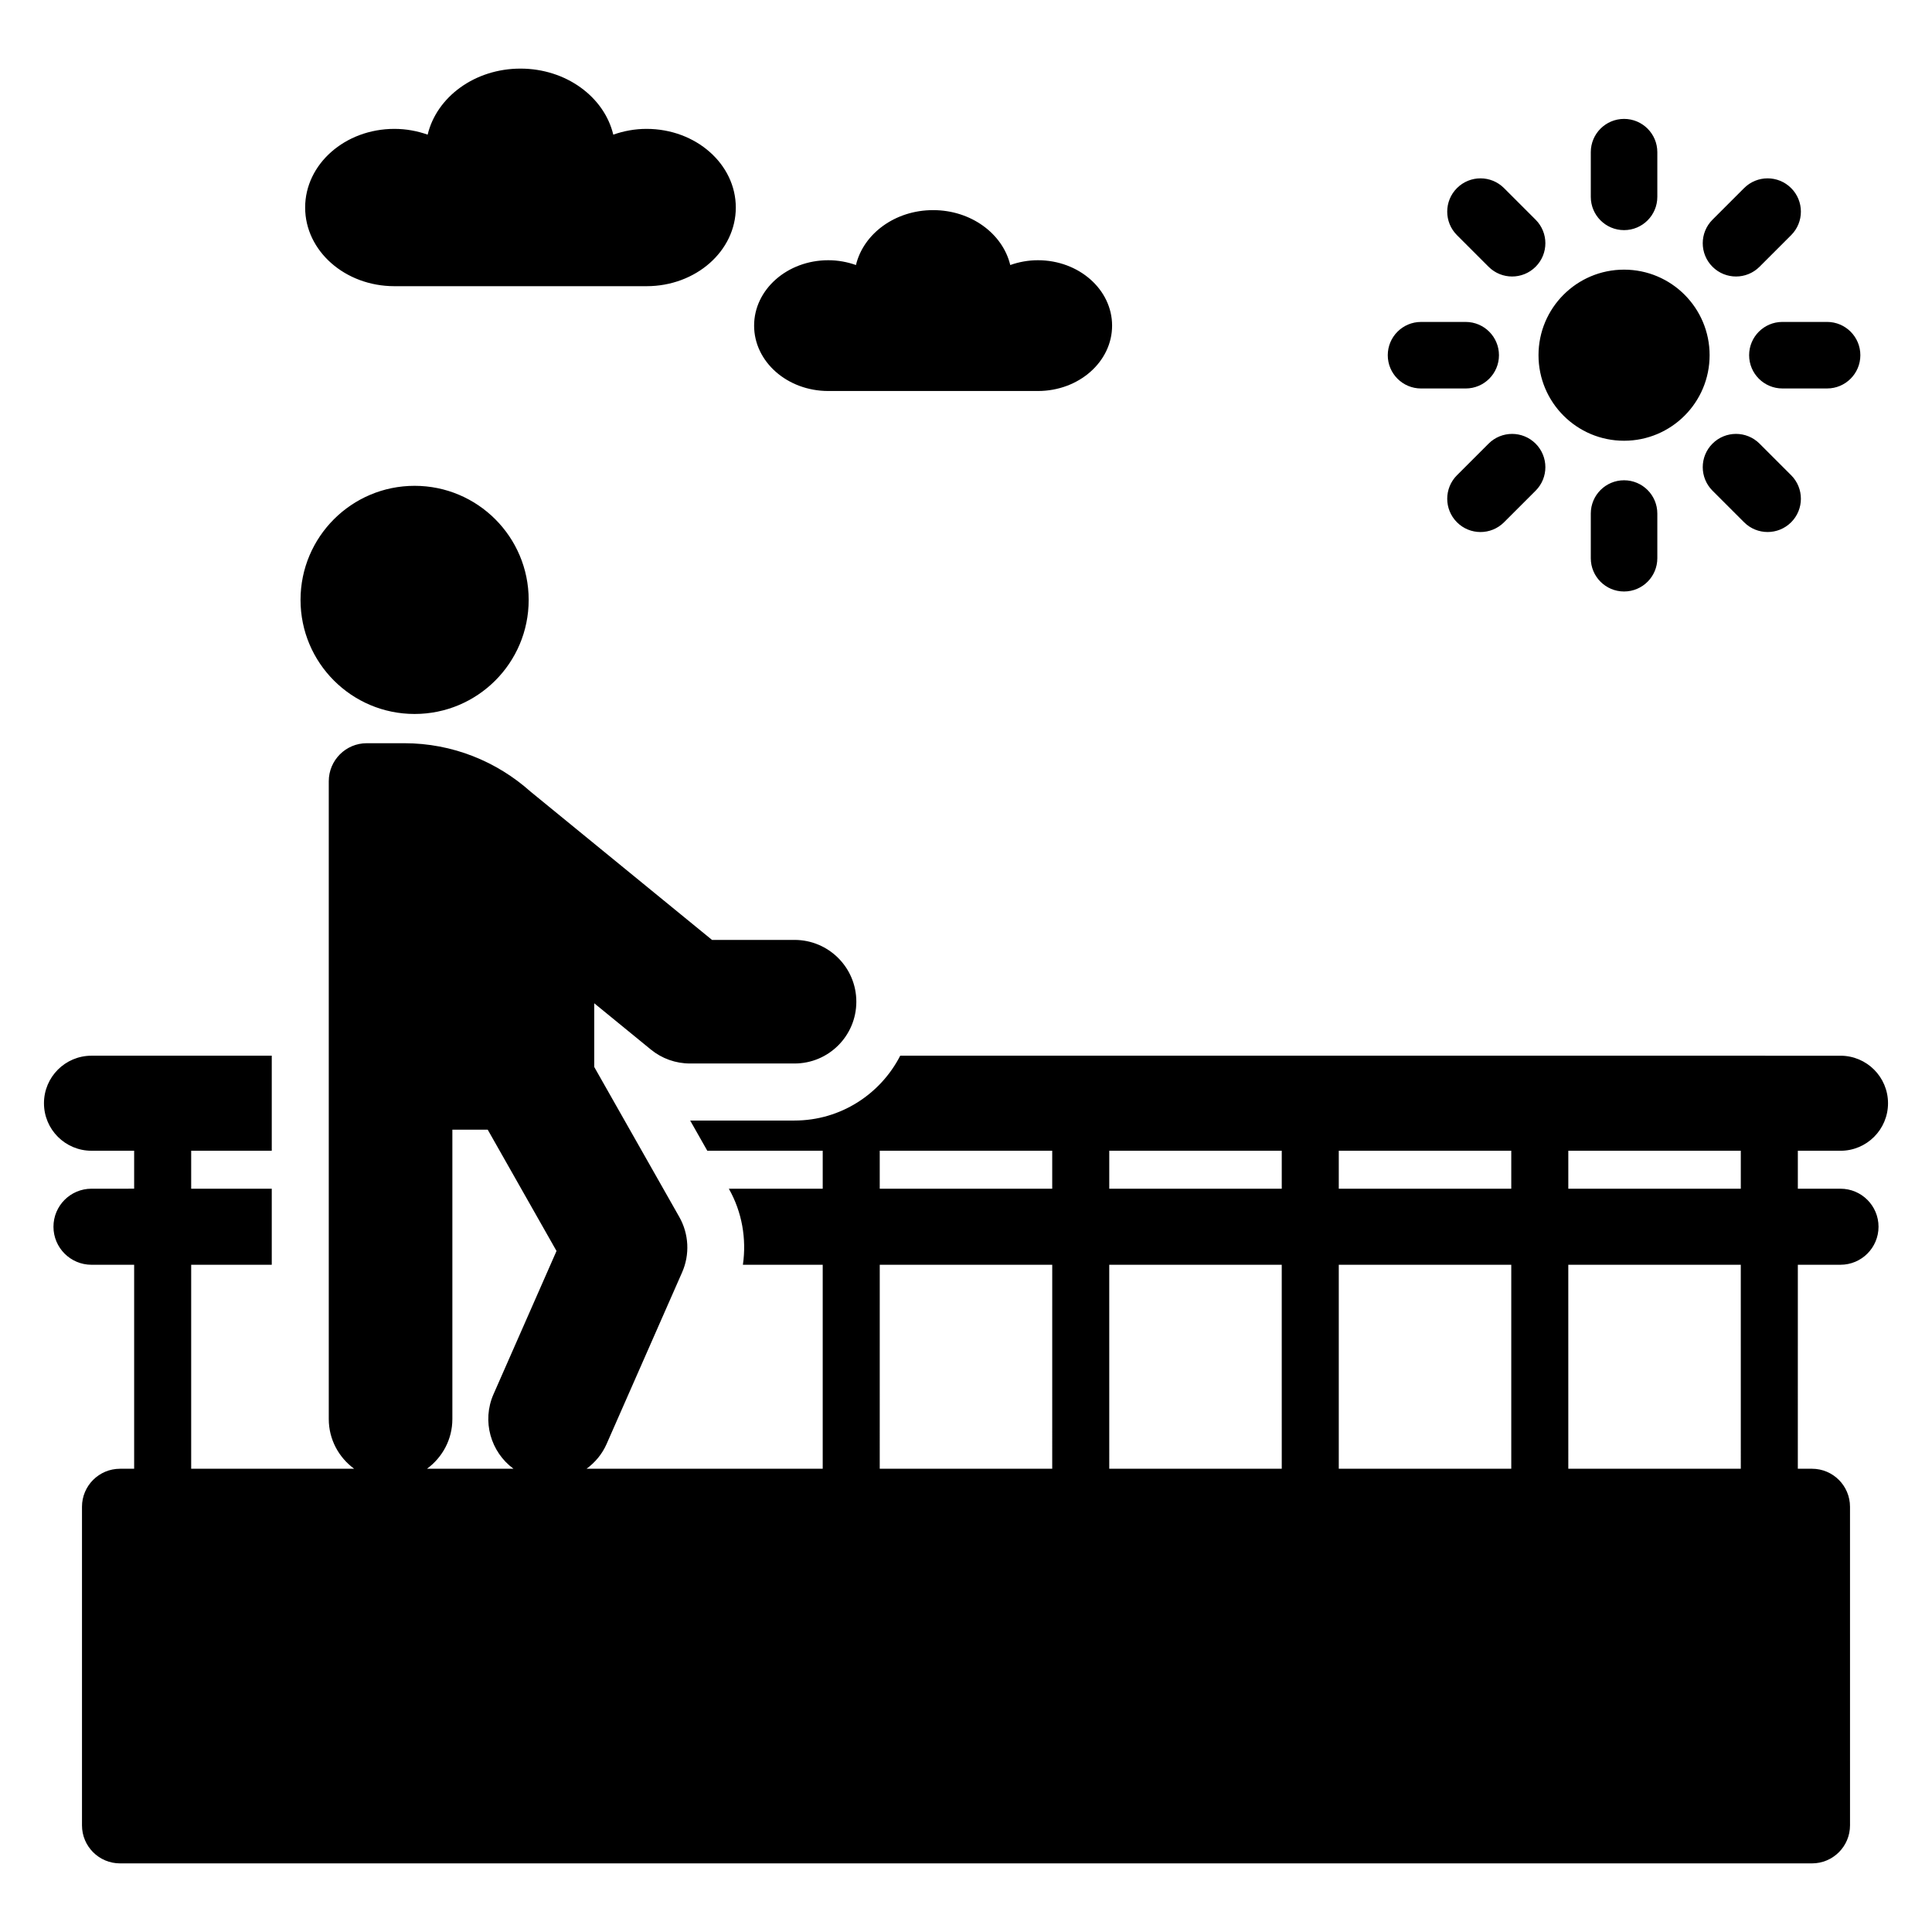 <?xml version="1.0" encoding="UTF-8"?>
<!-- The Best Svg Icon site in the world: iconSvg.co, Visit us! https://iconsvg.co -->
<svg fill="#000000" width="800px" height="800px" version="1.1" viewBox="144 144 512 512" xmlns="http://www.w3.org/2000/svg">
 <path d="m631.75 459.02h-11.305v-10.055h11.305c6.957 0 12.594-5.637 12.594-12.594s-5.637-12.594-12.594-12.594l-249.18-0.004c-5.223 10.184-15.805 17.18-28.016 17.18h-27.652l4.543 8.012h30.582v10.055h-24.879l0.027 0.047c3.473 6.133 4.695 13.246 3.699 20.105h21.152v54.062h-62.586c2.242-1.645 4.121-3.848 5.32-6.578l20.004-45.473c2.082-4.734 1.805-10.168-0.742-14.672l-22.543-39.754v-16.883l15.008 12.266c2.922 2.391 6.582 3.695 10.363 3.695h27.711c9.043 0 16.375-7.332 16.375-16.375 0-9.043-7.332-16.375-16.375-16.375h-21.871l-48.098-39.305c-8.906-7.949-20.621-12.824-33.496-12.824h-9.891c-5.566 0-10.078 4.512-10.078 10.078v169.03c0 5.422 2.668 10.191 6.727 13.168h-43.191v-54.062h21.355v-20.152h-21.355v-10.055h21.355v-25.191h-47.773c-6.957 0-12.594 5.637-12.594 12.594 0 6.957 5.637 12.594 12.594 12.594h11.305v10.055l-11.305 0.004c-5.566 0-10.078 4.512-10.078 10.078 0 5.566 4.512 10.078 10.078 10.078h11.305v54.059h-3.746c-5.566 0-10.078 4.512-10.078 10.078v84.422c0 5.566 4.512 10.078 10.078 10.078h448.39c5.566 0 10.078-4.512 10.078-10.078l-0.004-84.426c0-5.566-4.512-10.078-10.078-10.078h-3.75l0.004-54.059h11.305c5.566 0 10.078-4.512 10.078-10.078 0-5.562-4.512-10.074-10.078-10.074zm-351.67 74.215h-22.926c4.059-2.981 6.727-7.75 6.727-13.168v-76.688h9.371l18.23 32.145-16.695 37.949c-3.144 7.148-0.75 15.316 5.293 19.762zm142.77 0h-45.711l0.004-54.062h45.711zm0-74.215h-45.711v-10.055h45.711zm60.828 74.215h-45.711l-0.004-54.062h45.711zm0-74.215h-45.711v-10.055h45.711zm60.824 74.215h-45.711v-54.062h45.711zm0-74.215h-45.711v-10.055h45.711zm60.828 74.215h-45.711l-0.004-54.062h45.711zm0-74.215h-45.711v-10.055h45.711zm-53.609-220.89c0-12.52 10.148-22.672 22.672-22.672 12.52 0 22.672 10.148 22.672 22.672 0 12.52-10.148 22.672-22.672 22.672-12.52 0-22.672-10.148-22.672-22.672zm13.855-41.961v-11.844c0-4.867 3.945-8.816 8.816-8.816 4.871 0 8.816 3.949 8.816 8.816v11.844c0 4.867-3.945 8.816-8.816 8.816-4.871 0-8.816-3.949-8.816-8.816zm8.816 75.109c4.871 0 8.816 3.949 8.816 8.816v11.84c0 4.867-3.945 8.816-8.816 8.816-4.871 0-8.816-3.949-8.816-8.816v-11.84c0-4.867 3.945-8.816 8.816-8.816zm41.961-41.965h11.844c4.871 0 8.816 3.949 8.816 8.816 0 4.867-3.945 8.816-8.816 8.816h-11.844c-4.871 0-8.816-3.949-8.816-8.816 0-4.867 3.945-8.816 8.816-8.816zm-104.58 8.82c0-4.867 3.945-8.816 8.816-8.816h11.836c4.871 0 8.816 3.949 8.816 8.816 0 4.867-3.945 8.816-8.816 8.816h-11.836c-4.871 0-8.816-3.949-8.816-8.816zm98.523 23.434 8.375 8.371c3.445 3.445 3.445 9.027 0 12.469-1.723 1.723-3.977 2.582-6.234 2.582-2.258 0-4.512-0.859-6.234-2.582l-8.375-8.371c-3.445-3.445-3.445-9.027 0-12.469 3.445-3.441 9.023-3.438 12.469 0zm-80.184-55.25c-3.445-3.441-3.445-9.027 0-12.469 3.445-3.445 9.023-3.445 12.469 0l8.375 8.375c3.445 3.441 3.445 9.027 0 12.469-1.723 1.723-3.977 2.582-6.234 2.582-2.258 0-4.512-0.859-6.234-2.582zm20.844 55.254c3.445 3.445 3.445 9.027 0 12.469l-8.375 8.371c-1.723 1.719-3.977 2.582-6.234 2.582-2.258 0-4.512-0.859-6.234-2.582-3.445-3.445-3.445-9.027 0-12.469l8.375-8.371c3.445-3.445 9.023-3.441 12.469 0zm46.871-46.879c-3.445-3.441-3.445-9.027 0-12.469l8.375-8.375c3.445-3.445 9.023-3.445 12.469 0 3.445 3.441 3.445 9.027 0 12.469l-8.375 8.375c-1.723 1.723-3.977 2.582-6.234 2.582-2.258 0-4.512-0.859-6.234-2.582zm-253.98 15.598c0-9.57 8.801-17.328 19.656-17.328 2.598 0 5.059 0.469 7.332 1.273 1.992-8.309 10.387-14.551 20.445-14.551 10.062 0 18.457 6.242 20.449 14.551 2.269-0.805 4.734-1.273 7.332-1.273 10.855 0 19.656 7.758 19.656 17.328 0 9.57-8.801 17.328-19.656 17.328h-55.559c-10.855 0-19.656-7.758-19.656-17.328zm-118.98-31.293c0-11.512 10.586-20.844 23.648-20.844 3.125 0 6.09 0.562 8.816 1.531 2.394-9.996 12.496-17.504 24.598-17.504 12.105 0 22.203 7.508 24.598 17.504 2.731-0.969 5.695-1.531 8.82-1.531 13.062 0 23.648 9.332 23.648 20.844s-10.586 20.844-23.648 20.844h-66.832c-13.062 0-23.648-9.332-23.648-20.844zm-1.223 103.98c0-16.695 13.535-30.23 30.23-30.23 16.695 0 30.23 13.535 30.23 30.23 0 16.695-13.535 30.23-30.23 30.23-16.695 0-30.23-13.535-30.23-30.23z"/>
</svg>